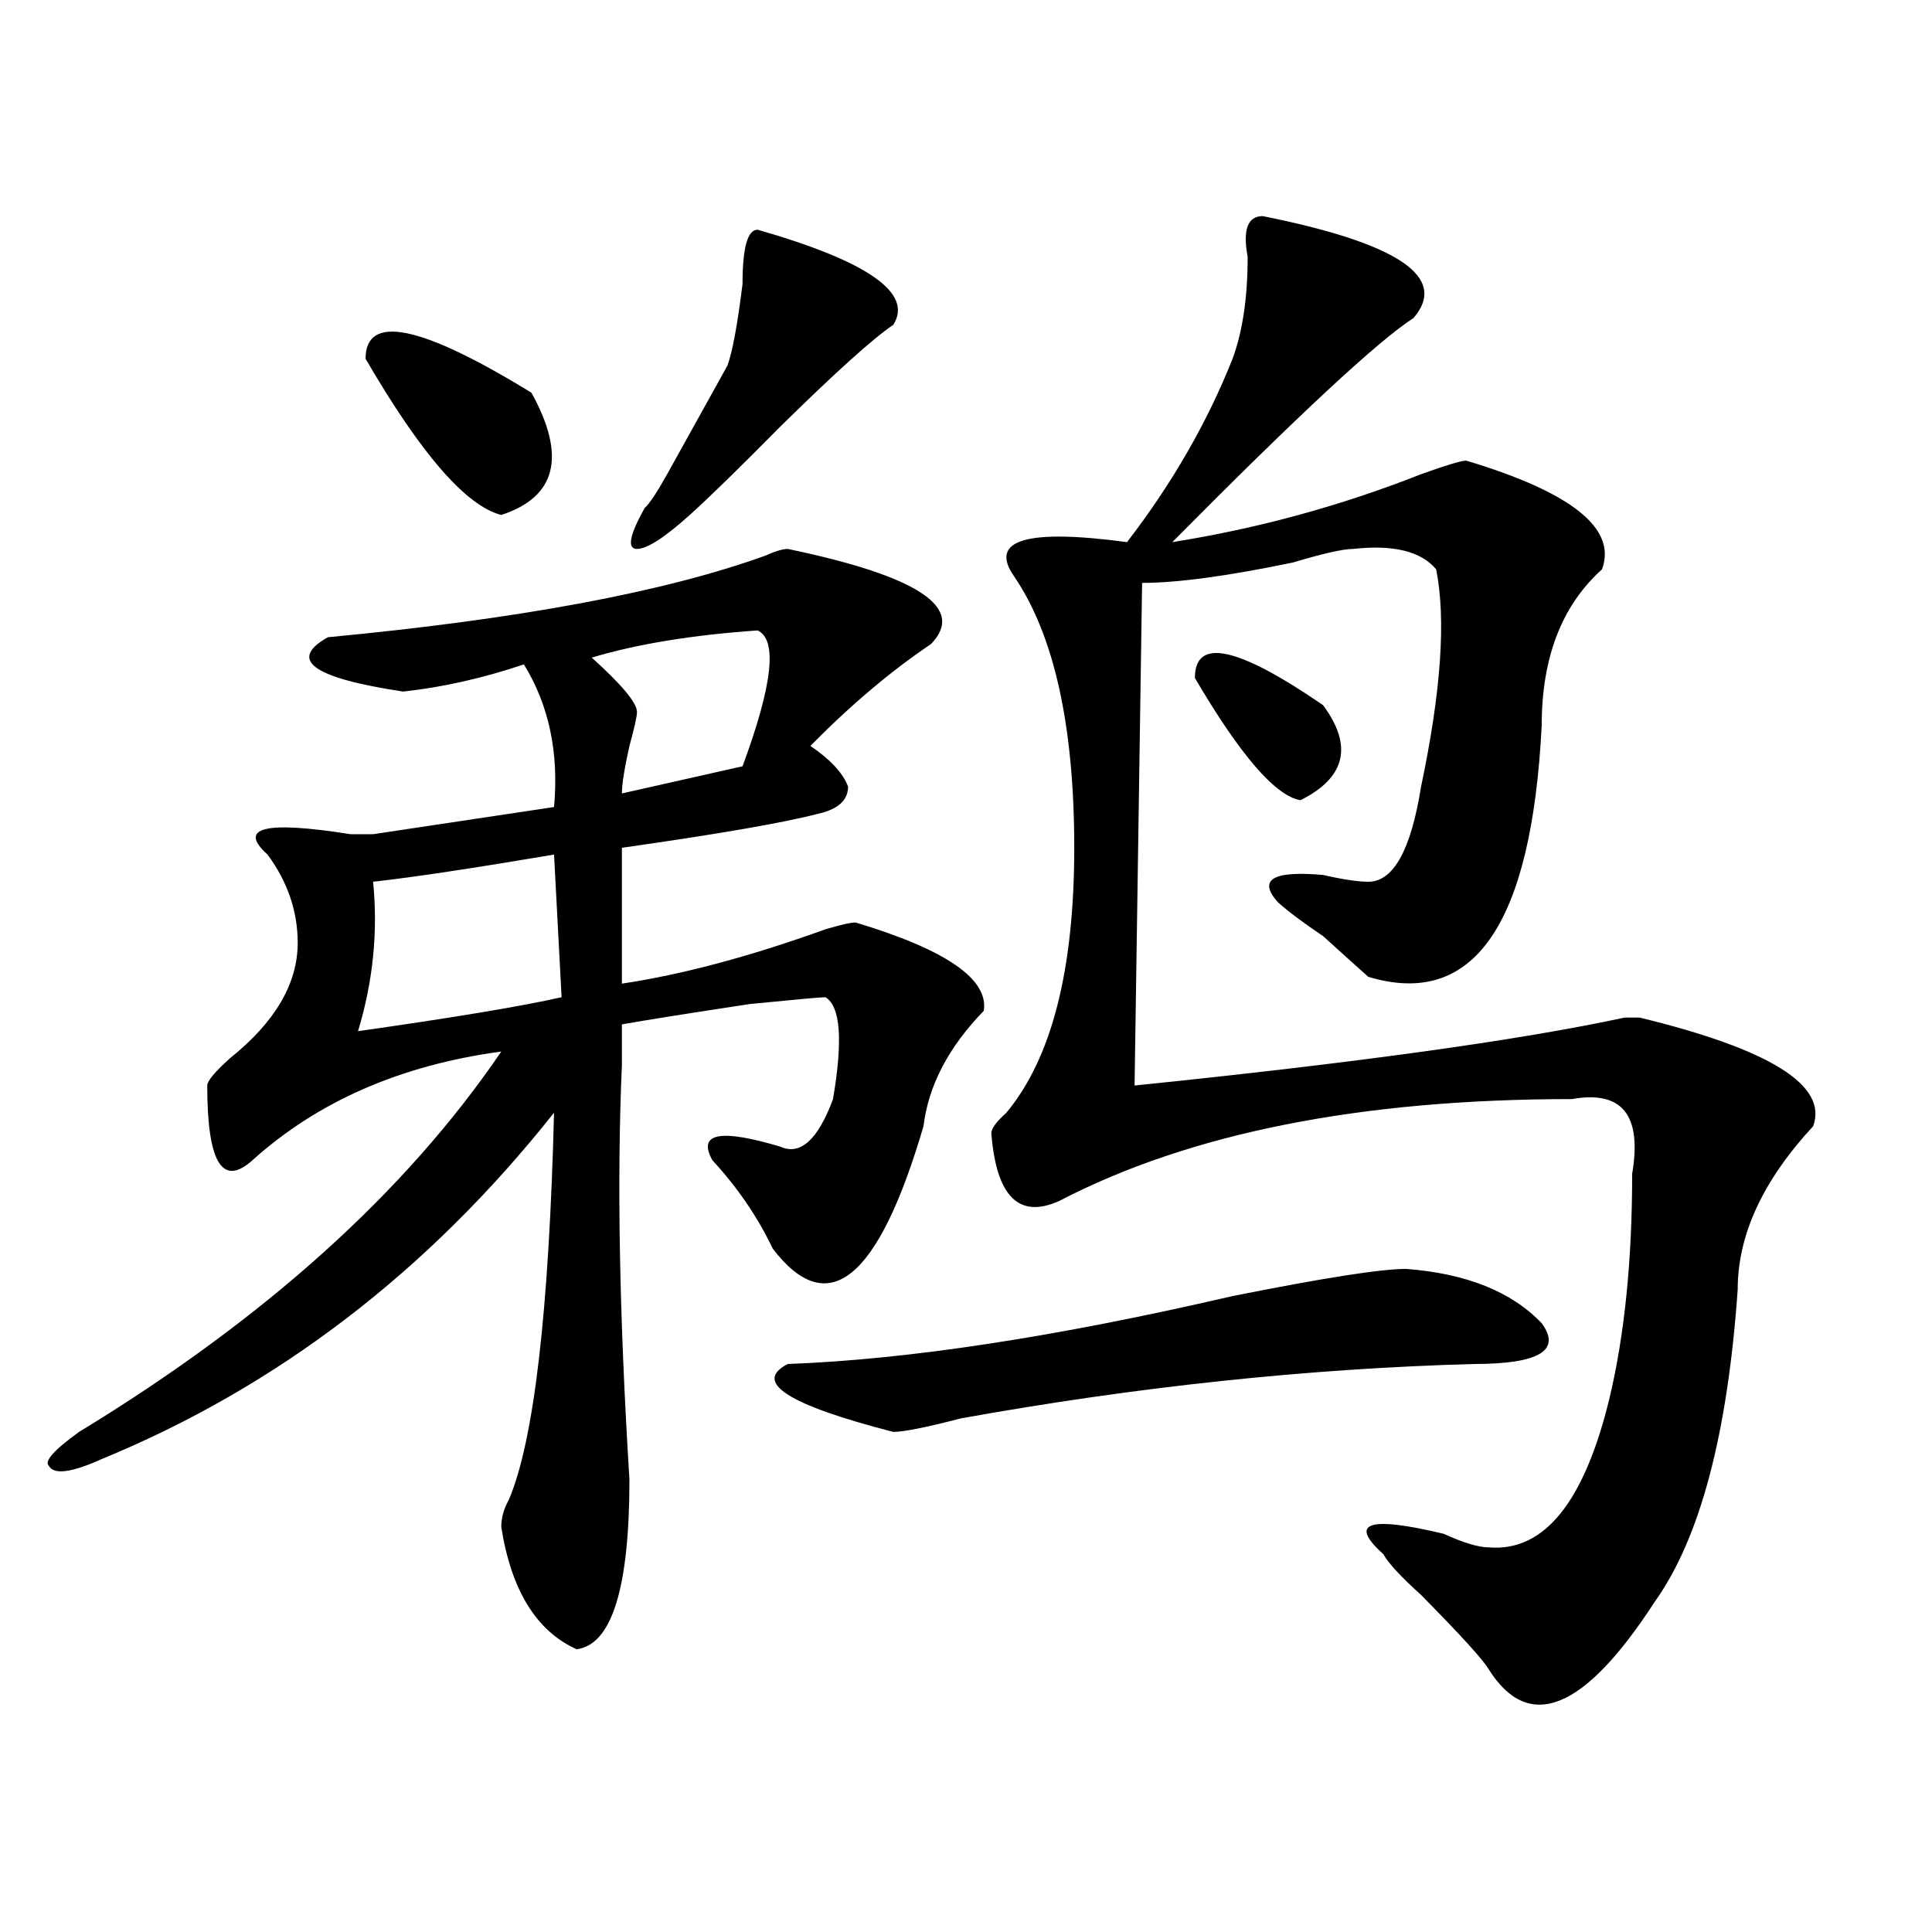 <?xml version="1.0" encoding="utf-8"?>
<!-- Generator: Adobe Illustrator 16.0.0, SVG Export Plug-In . SVG Version: 6.00 Build 0)  -->
<!DOCTYPE svg PUBLIC "-//W3C//DTD SVG 1.1//EN" "http://www.w3.org/Graphics/SVG/1.1/DTD/svg11.dtd">
<svg version="1.1" id="图层_1" xmlns="http://www.w3.org/2000/svg" xmlns:xlink="http://www.w3.org/1999/xlink" x="0px" y="0px"
	 width="1000px" height="1000px" viewBox="0 0 1000 1000" enable-background="new 0 0 1000 1000" xml:space="preserve">
<path d="M407.746,284.125c67.62,14.063,92.315,30.487,74.145,49.219c-20.853,14.063-41.646,31.641-62.438,52.734
	c10.366,7.031,16.89,14.063,19.512,21.094c0,7.031-5.243,11.756-15.609,14.063c-18.231,4.725-52.071,10.547-101.461,17.578v70.313
	c31.219-4.669,66.34-14.063,105.363-28.125c7.805-2.307,12.987-3.516,15.609-3.516c46.828,14.063,68.901,29.334,66.34,45.703
	c-18.231,18.787-28.657,38.672-31.219,59.766c-23.414,79.706-49.45,100.8-78.047,63.281c-7.805-16.369-18.231-31.641-31.219-45.703
	c-7.805-14.063,3.902-16.369,35.121-7.031c10.366,4.725,19.512-3.516,27.316-24.609c5.183-30.432,3.902-48.01-3.902-52.734
	c-2.622,0-15.609,1.209-39.023,3.516c-31.219,4.725-53.353,8.24-66.34,10.547c0,4.725,0,11.756,0,21.094
	c-2.622,58.612-1.341,130.078,3.902,214.453c0,56.25-9.146,85.528-27.316,87.891c-20.853-9.394-33.841-30.487-39.023-63.281
	c0-4.669,1.28-9.338,3.902-14.063c12.987-30.432,20.792-97.229,23.414-200.391c-65.06,82.068-143.106,141.834-234.141,179.297
	c-15.609,7.031-24.755,8.24-27.316,3.516c-2.622-2.307,2.562-8.185,15.609-17.578c96.218-58.557,169.081-124.2,218.531-196.875
	c-52.071,7.031-94.997,25.818-128.777,56.25c-15.609,14.063-23.414,1.209-23.414-38.672c0-2.307,3.902-7.031,11.707-14.063
	c23.414-18.731,35.121-38.672,35.121-59.766c0-16.369-5.243-31.641-15.609-45.703c-15.609-14.063-1.341-17.578,42.926-10.547h11.707
	l93.656-14.063c2.562-28.125-2.622-52.734-15.609-73.828c-20.853,7.031-41.646,11.756-62.438,14.063
	c-46.828-7.031-59.876-16.369-39.023-28.125c98.839-9.338,174.265-23.4,226.336-42.188
	C401.222,285.334,405.124,284.125,407.746,284.125z M286.773,442.328c-41.646,7.031-72.864,11.756-93.656,14.063
	c2.562,25.818,0,51.581-7.805,77.344c49.39-7.031,84.511-12.854,105.363-17.578L286.773,442.328z M189.215,185.688
	c0-23.401,28.597-17.578,85.852,17.578c18.171,32.849,12.987,53.942-15.609,63.281C241.226,261.878,217.812,234.906,189.215,185.688
	z M392.137,326.313c-33.841,2.362-62.438,7.031-85.852,14.063c15.609,14.063,23.414,23.456,23.414,28.125
	c0,2.362-1.341,8.24-3.902,17.578c-2.622,11.756-3.902,19.94-3.902,24.609l62.438-14.063
	C399.941,354.438,402.503,331.037,392.137,326.313z M392.137,118.891c57.194,16.425,80.608,32.849,70.242,49.219
	c-10.427,7.031-29.938,24.609-58.535,52.734c-20.853,21.094-36.462,36.364-46.828,45.703
	c-13.048,11.756-22.134,17.578-27.316,17.578c-5.243,0-3.902-7.031,3.902-21.094c2.562-2.308,6.464-8.185,11.707-17.578
	c12.987-23.401,23.414-42.188,31.219-56.25c2.562-7.031,5.183-21.094,7.805-42.188C384.332,128.284,386.894,118.891,392.137,118.891
	z M727.738,656.781c31.219,2.362,54.633,11.756,70.242,28.125C808.347,698.969,796.64,706,762.859,706
	c-85.852,2.362-174.325,11.756-265.359,28.125c-18.231,4.725-29.938,7.031-35.121,7.031c-54.633-14.063-72.864-25.763-54.633-35.156
	c62.438-2.307,139.144-14.063,230.238-35.156C684.813,661.506,714.69,656.781,727.738,656.781z M653.594,111.859
	c70.242,14.063,96.218,31.641,78.047,52.734c-18.231,11.755-59.876,50.427-124.875,116.016
	c44.206-7.031,87.132-18.731,128.777-35.156c12.987-4.669,20.792-7.031,23.414-7.031c54.633,16.425,78.047,35.156,70.242,56.25
	c-20.853,18.787-31.219,45.703-31.219,80.859c-5.243,103.162-35.121,146.503-89.754,130.078c-5.243-4.669-13.048-11.7-23.414-21.094
	c-10.427-7.031-18.231-12.854-23.414-17.578c-10.427-11.7-2.622-16.369,23.414-14.063c10.366,2.362,18.171,3.516,23.414,3.516
	c12.987,0,22.073-16.369,27.316-49.219c10.366-49.219,12.987-86.682,7.805-112.5c-7.805-9.338-22.134-12.854-42.926-10.547
	c-5.243,0-15.609,2.362-31.219,7.031c-33.841,7.031-59.876,10.547-78.047,10.547l-3.902,260.156
	c114.448-11.7,199.02-23.4,253.652-35.156h7.805c67.62,16.425,97.559,35.156,89.754,56.25
	c-26.036,28.125-39.023,56.25-39.023,84.375c-5.243,75.037-19.512,128.925-42.926,161.719c-36.462,56.25-65.06,67.95-85.852,35.156
	c-2.622-4.725-14.329-17.578-35.121-38.672c-10.427-9.394-16.95-16.425-19.512-21.094c-18.231-16.369-7.805-19.885,31.219-10.547
	c10.366,4.725,18.171,7.031,23.414,7.031c28.597,2.362,49.39-23.4,62.438-77.344c7.805-32.794,11.707-71.466,11.707-116.016
	c5.183-30.432-5.243-43.341-31.219-38.672c-109.266,0-197.739,17.578-265.359,52.734c-20.853,9.394-32.56-2.307-35.121-35.156
	c0-2.307,2.562-5.822,7.805-10.547c23.414-28.125,35.121-73.828,35.121-137.109s-10.427-110.138-31.219-140.625
	c-13.048-18.731,6.464-24.609,58.535-17.578c23.414-30.433,41.585-62.073,54.633-94.922c5.183-14.063,7.805-31.641,7.805-52.734
	C643.167,118.891,645.789,111.859,653.594,111.859z M684.813,364.984c15.609,21.094,11.707,37.519-11.707,49.219
	c-13.048-2.307-31.219-23.4-54.633-63.281C618.473,329.828,640.546,334.553,684.813,364.984z"/>
</svg>
